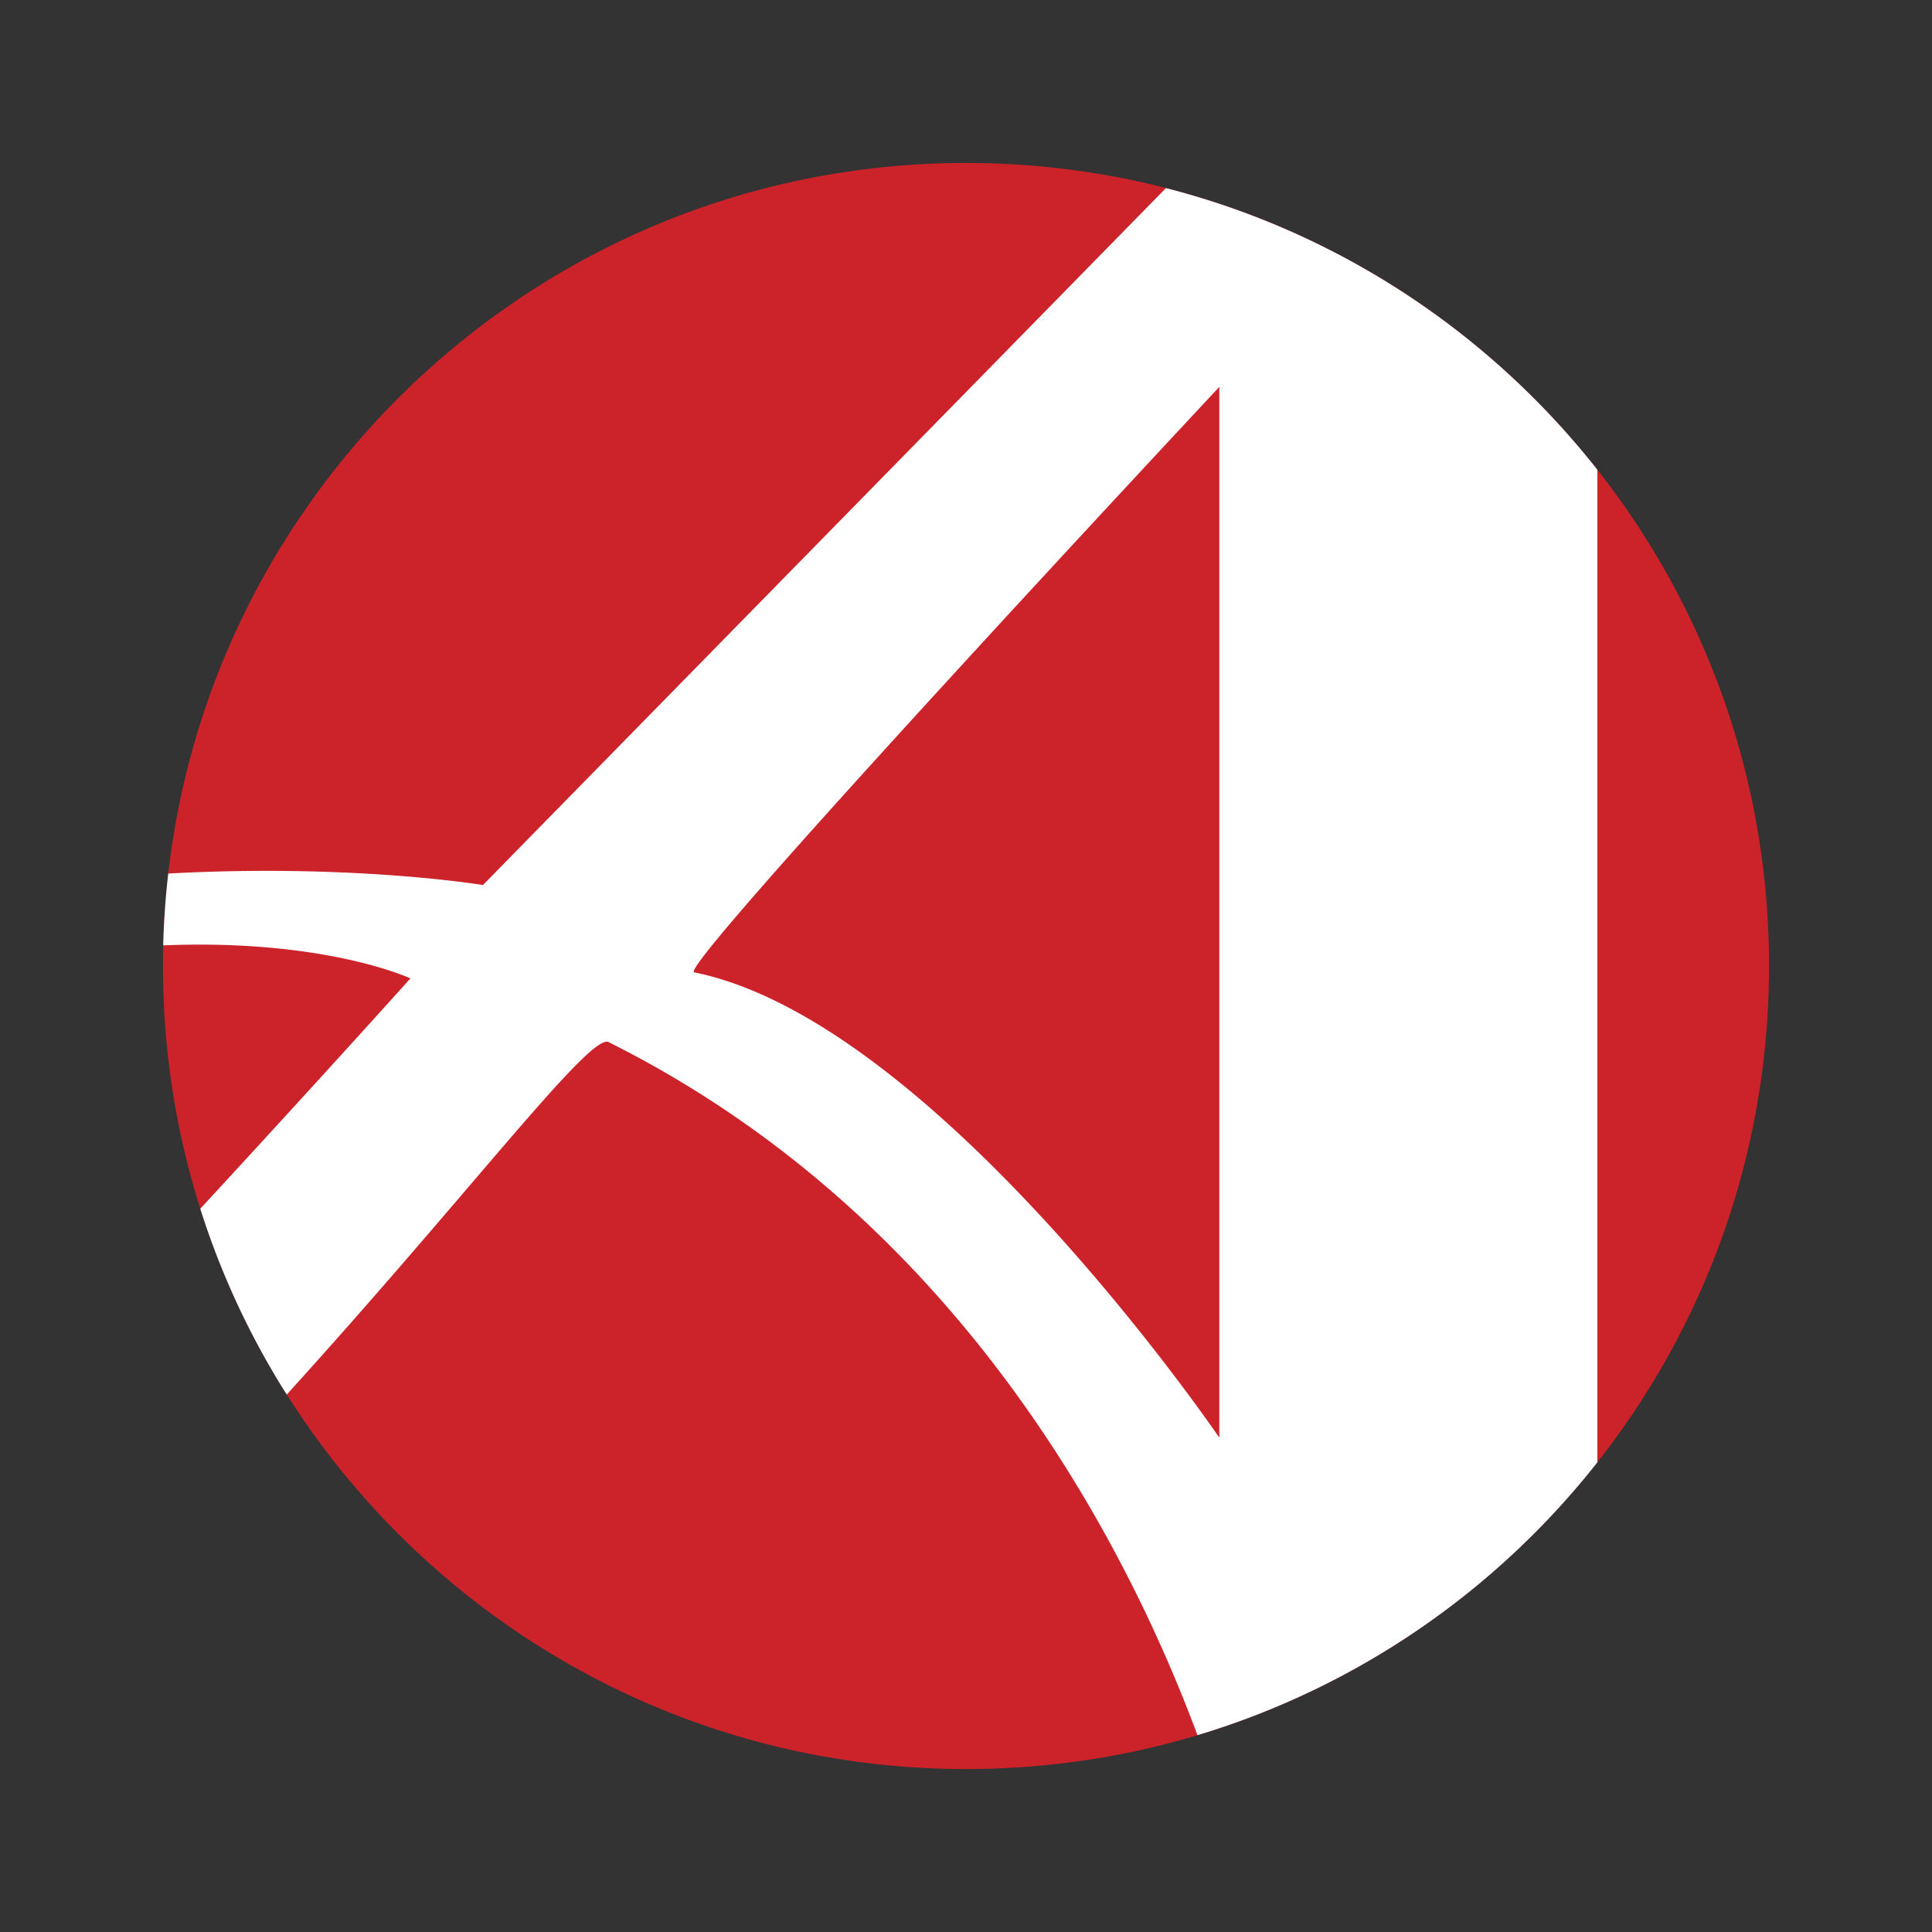 <svg xmlns="http://www.w3.org/2000/svg" width="2500" height="2500" viewBox="0 0 192.756 192.756"><rect x="0" y="0" width="192.756" height="192.756" fill="#333333" stroke="none"/><g fill-rule="evenodd" clip-rule="evenodd"><path fill="#fff" fill-opacity="0" d="M0 0h192.756v192.756H0V0z"/><path d="M16.258 96.379c0-44.251 35.871-80.121 80.12-80.121 44.251 0 80.12 35.87 80.12 80.121 0 44.249-35.869 80.12-80.12 80.12-44.249 0-80.12-35.871-80.12-80.12z" fill="#cc2229"/><path d="M116.326 18.767L48.183 88.3s-12.946-2.151-31.395-1.147a81.017 81.017 0 0 0-.504 7.167c16.223-.666 24.663 3.298 24.663 3.298s-8.898 9.907-20.964 22.976a79.697 79.697 0 0 0 8.625 18.542c18.546-20.435 30.264-36.098 32.114-35.164 34.908 17.444 51.592 49.916 58.75 69.146 15.969-4.801 29.838-14.441 39.9-27.227V46.873c-10.72-13.616-25.755-23.674-43.046-28.106zm5.326 124.67S93.391 101.89 69.26 97.011c-1.885-.335 52.392-58.411 52.392-58.411v104.837z" fill="#fff"/></g></svg>
